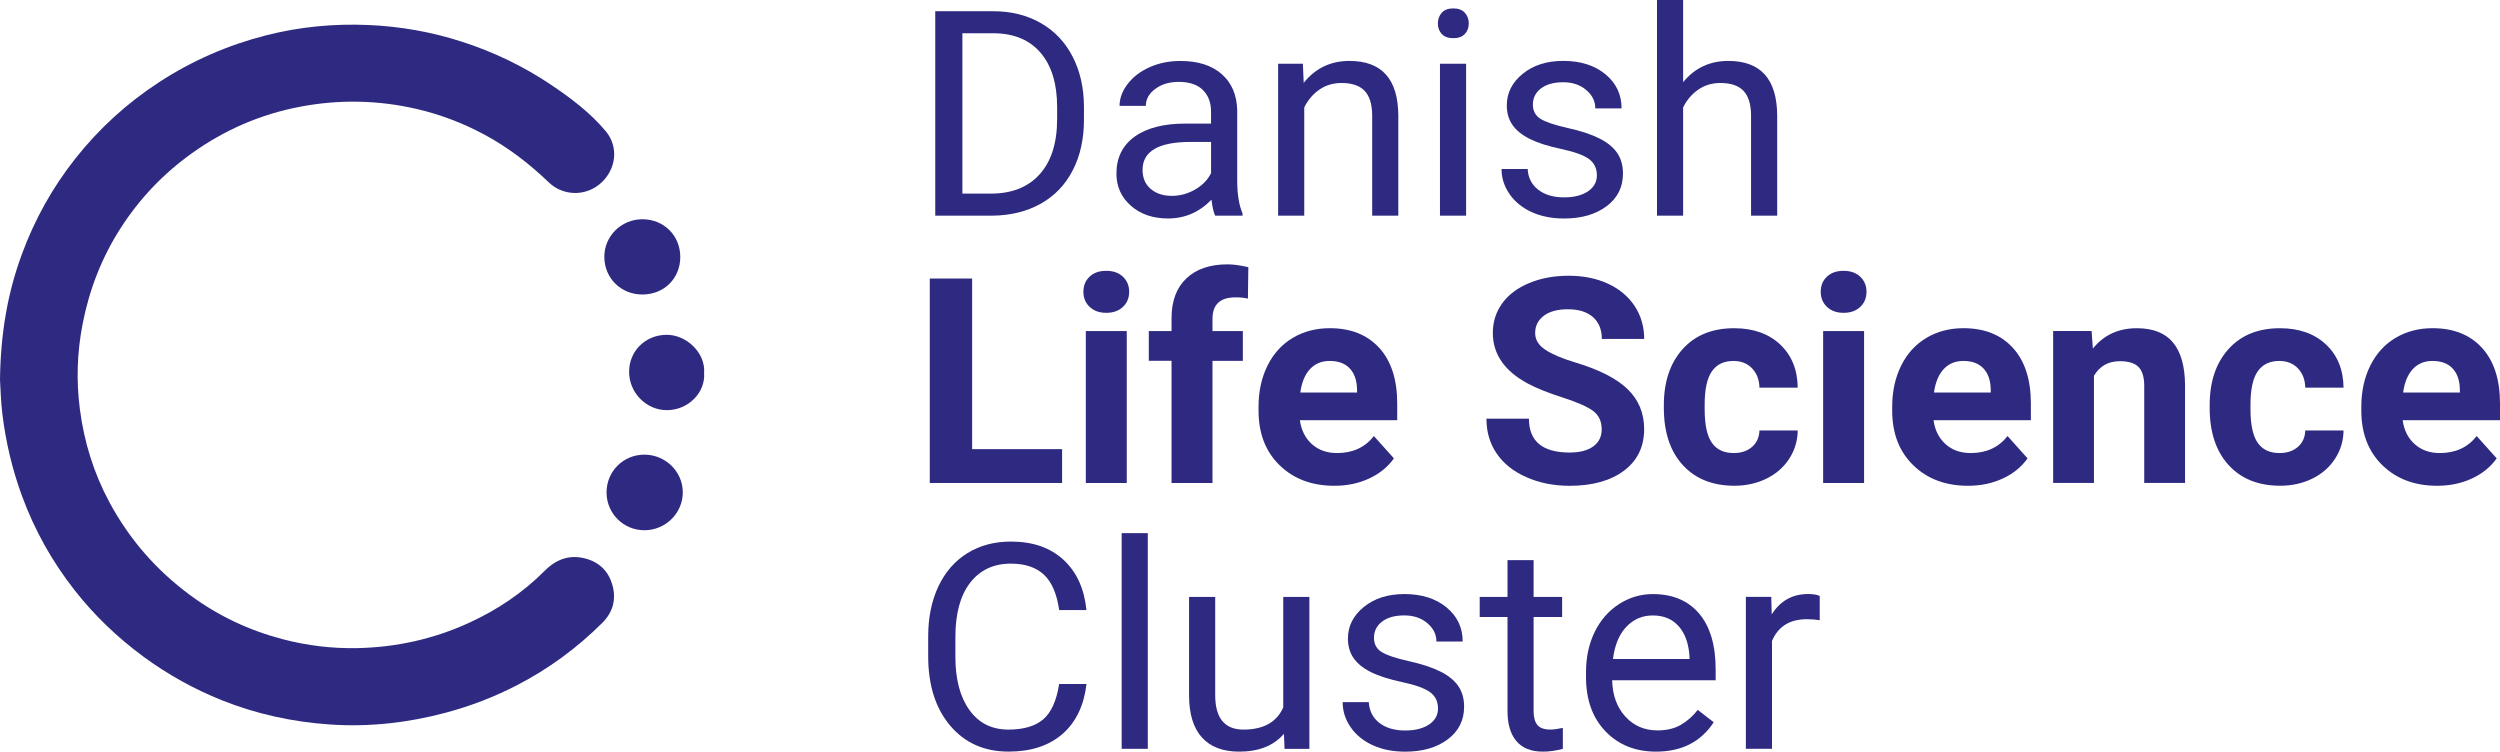 <svg xmlns="http://www.w3.org/2000/svg" width="612" height="184" viewBox="0 0 612 184" fill="none"><g clip-path="url(#clip0)"><path d="M228.95 52.799V2.749H243.16C247.536 2.749 251.414 3.715 254.779 5.639C258.144 7.563 260.743 10.304 262.575 13.854C264.408 17.403 265.332 21.487 265.356 26.089V29.286C265.356 34.006 264.439 38.145 262.607 41.694C260.774 45.244 258.16 47.977 254.755 49.878C251.359 51.778 247.394 52.752 242.883 52.799H228.95ZM235.593 8.144V47.396H242.575C247.694 47.396 251.675 45.817 254.518 42.652C257.362 39.487 258.784 34.98 258.784 29.129V26.207C258.784 20.521 257.441 16.1 254.755 12.943C252.07 9.785 248.263 8.191 243.334 8.144H235.593Z" fill="#2E2A81"></path><path d="M297.473 52.799C297.102 52.069 296.802 50.757 296.572 48.88C293.602 51.951 290.048 53.482 285.925 53.482C282.236 53.482 279.211 52.446 276.849 50.372C274.487 48.299 273.302 45.668 273.302 42.487C273.302 38.616 274.787 35.608 277.741 33.464C280.704 31.32 284.866 30.252 290.238 30.252H296.462V27.33C296.462 25.108 295.79 23.341 294.456 22.021C293.121 20.702 291.146 20.042 288.547 20.042C286.264 20.042 284.353 20.616 282.813 21.762C281.264 22.909 280.498 24.291 280.498 25.924H274.068C274.068 24.071 274.732 22.273 276.059 20.545C277.386 18.817 279.179 17.443 281.454 16.437C283.729 15.432 286.217 14.922 288.942 14.922C293.255 14.922 296.628 15.99 299.069 18.134C301.509 20.278 302.781 23.223 302.868 26.985V44.105C302.868 47.522 303.302 50.239 304.179 52.249V52.799H297.473ZM286.857 47.946C288.863 47.946 290.767 47.427 292.56 46.399C294.353 45.37 295.656 44.027 296.47 42.378V34.744H291.454C283.618 34.744 279.7 37.022 279.7 41.584C279.7 43.579 280.372 45.134 281.707 46.257C283.042 47.388 284.764 47.946 286.857 47.946Z" fill="#2E2A81"></path><path d="M318.942 15.605L319.148 20.278C322.007 16.704 325.735 14.914 330.348 14.914C338.255 14.914 342.244 19.351 342.307 28.218V52.791H335.909V28.186C335.885 25.508 335.269 23.521 334.061 22.241C332.852 20.961 330.964 20.317 328.405 20.317C326.336 20.317 324.511 20.867 322.947 21.966C321.383 23.066 320.159 24.511 319.282 26.294V52.791H312.884V15.605H318.942Z" fill="#2E2A81"></path><path d="M351.991 5.741C351.991 4.712 352.307 3.84 352.939 3.126C353.571 2.419 354.511 2.058 355.759 2.058C357.007 2.058 357.947 2.411 358.595 3.126C359.242 3.833 359.558 4.704 359.558 5.741C359.558 6.778 359.235 7.634 358.595 8.317C357.947 9.008 357.007 9.346 355.759 9.346C354.519 9.346 353.579 9 352.939 8.317C352.307 7.634 351.991 6.77 351.991 5.741ZM358.903 52.799H352.505V15.605H358.903V52.799Z" fill="#2E2A81"></path><path d="M390.917 42.927C390.917 41.207 390.269 39.872 388.966 38.922C387.663 37.972 385.396 37.155 382.157 36.464C378.919 35.773 376.351 34.948 374.448 33.99C372.544 33.024 371.138 31.885 370.23 30.55C369.321 29.223 368.863 27.637 368.863 25.807C368.863 22.759 370.159 20.183 372.749 18.071C375.34 15.958 378.658 14.906 382.686 14.906C386.928 14.906 390.364 15.998 393.002 18.173C395.641 20.348 396.96 23.136 396.96 26.529H390.53C390.53 24.786 389.787 23.286 388.302 22.029C386.817 20.773 384.945 20.136 382.686 20.136C380.356 20.136 378.539 20.639 377.22 21.652C375.909 22.657 375.253 23.977 375.253 25.602C375.253 27.142 375.862 28.296 377.086 29.074C378.31 29.851 380.514 30.597 383.705 31.312C386.896 32.019 389.479 32.867 391.462 33.856C393.445 34.838 394.914 36.024 395.87 37.414C396.825 38.804 397.307 40.493 397.307 42.487C397.307 45.81 395.972 48.472 393.295 50.482C390.625 52.485 387.149 53.49 382.892 53.49C379.898 53.49 377.244 52.964 374.937 51.912C372.631 50.859 370.83 49.383 369.527 47.498C368.223 45.605 367.576 43.563 367.576 41.364H373.974C374.084 43.493 374.945 45.189 376.549 46.438C378.152 47.687 380.269 48.315 382.892 48.315C385.309 48.315 387.252 47.828 388.721 46.854C390.182 45.857 390.917 44.561 390.917 42.927Z" fill="#2E2A81"></path><path d="M412.038 20.105C414.874 16.642 418.563 14.914 423.097 14.914C431.004 14.914 434.993 19.351 435.056 28.218V52.791H428.658V28.186C428.634 25.508 428.018 23.521 426.809 22.241C425.601 20.961 423.713 20.317 421.154 20.317C419.084 20.317 417.26 20.867 415.696 21.966C414.132 23.066 412.907 24.511 412.03 26.294V52.791H405.632V0H412.03V20.105H412.038Z" fill="#2E2A81"></path><path d="M265.98 167.429C265.356 172.722 263.389 176.806 260.088 179.681C256.778 182.555 252.386 183.992 246.896 183.992C240.949 183.992 236.185 181.872 232.599 177.631C229.013 173.39 227.22 167.72 227.22 160.62V155.806C227.22 151.157 228.057 147.065 229.724 143.539C231.391 140.012 233.761 137.303 236.825 135.41C239.89 133.518 243.437 132.575 247.473 132.575C252.821 132.575 257.11 134.06 260.332 137.028C263.555 139.997 265.435 144.104 265.964 149.35H259.29C258.713 145.353 257.465 142.455 255.538 140.664C253.61 138.874 250.925 137.978 247.465 137.978C243.223 137.978 239.898 139.541 237.489 142.659C235.08 145.777 233.879 150.214 233.879 155.971V160.824C233.879 166.259 235.016 170.586 237.299 173.79C239.582 177.003 242.773 178.605 246.873 178.605C250.562 178.605 253.389 177.772 255.356 176.115C257.331 174.45 258.634 171.56 259.282 167.437H265.98V167.429Z" fill="#2E2A81"></path><path d="M280.98 183.309H274.582V130.51H280.98V183.309Z" fill="#2E2A81"></path><path d="M314.306 179.633C311.818 182.547 308.16 184 303.35 184C299.361 184 296.328 182.846 294.243 180.544C292.157 178.243 291.099 174.835 291.083 170.319V146.122H297.481V170.146C297.481 175.785 299.788 178.605 304.393 178.605C309.282 178.605 312.529 176.798 314.14 173.17V146.122H320.538V183.317H314.456L314.306 179.633Z" fill="#2E2A81"></path><path d="M352.023 173.445C352.023 171.725 351.376 170.39 350.072 169.44C348.769 168.489 346.502 167.673 343.263 166.981C340.025 166.29 337.458 165.466 335.554 164.508C333.651 163.549 332.245 162.403 331.336 161.068C330.428 159.741 329.97 158.154 329.97 156.324C329.97 153.277 331.265 150.701 333.856 148.589C336.447 146.484 339.764 145.424 343.793 145.424C348.034 145.424 351.47 146.515 354.109 148.691C356.747 150.866 358.066 153.654 358.066 157.047H351.636C351.636 155.303 350.894 153.803 349.409 152.547C347.924 151.29 346.052 150.654 343.793 150.654C341.463 150.654 339.646 151.157 338.327 152.17C337.015 153.175 336.352 154.494 336.352 156.12C336.352 157.659 336.96 158.814 338.185 159.591C339.409 160.369 341.613 161.115 344.804 161.83C347.995 162.536 350.586 163.385 352.568 164.374C354.551 165.356 356.02 166.542 356.976 167.932C357.932 169.322 358.414 171.01 358.414 173.005C358.414 176.327 357.079 178.989 354.401 181C351.723 183.003 348.256 184.008 343.998 184.008C341.004 184.008 338.35 183.482 336.044 182.429C333.737 181.377 331.936 179.9 330.633 178.016C329.33 176.123 328.682 174.081 328.682 171.882H335.08C335.199 174.01 336.052 175.707 337.655 176.955C339.259 178.204 341.368 178.825 343.998 178.825C346.415 178.825 348.358 178.338 349.82 177.364C351.297 176.374 352.023 175.078 352.023 173.445Z" fill="#2E2A81"></path><path d="M375.428 137.114V146.122H382.41V151.039H375.428V174.128C375.428 175.62 375.736 176.736 376.36 177.482C376.984 178.228 378.042 178.597 379.543 178.597C380.278 178.597 381.297 178.463 382.584 178.188V183.317C380.902 183.772 379.267 184 377.679 184C374.819 184 372.663 183.144 371.217 181.424C369.764 179.704 369.037 177.262 369.037 174.105V151.039H362.229V146.122H369.037V137.114H375.428Z" fill="#2E2A81"></path><path d="M405.404 184C400.333 184 396.21 182.343 393.027 179.037C389.844 175.722 388.256 171.301 388.256 165.748V164.578C388.256 160.887 388.967 157.596 390.381 154.699C391.795 151.801 393.777 149.531 396.329 147.89C398.872 146.248 401.637 145.431 404.607 145.431C409.472 145.431 413.248 147.026 415.949 150.206C418.643 153.395 419.994 157.95 419.994 163.887V166.534H394.654C394.749 170.201 395.823 173.162 397.885 175.416C399.946 177.67 402.569 178.801 405.752 178.801C408.011 178.801 409.923 178.345 411.494 177.427C413.066 176.508 414.433 175.298 415.61 173.783L419.52 176.806C416.376 181.605 411.676 184 405.404 184ZM404.607 150.662C402.024 150.662 399.859 151.596 398.106 153.466C396.352 155.335 395.27 157.95 394.859 161.319H413.596V160.84C413.414 157.612 412.537 155.107 410.965 153.332C409.401 151.549 407.284 150.662 404.607 150.662Z" fill="#2E2A81"></path><path d="M445.467 151.824C444.496 151.667 443.453 151.581 442.324 151.581C438.129 151.581 435.286 153.356 433.785 156.905V183.301H427.387V146.107H433.611L433.714 150.403C435.807 147.081 438.785 145.416 442.632 145.416C443.88 145.416 444.82 145.573 445.467 145.895V151.824Z" fill="#2E2A81"></path><path d="M237.979 109.949H260.001V118.235H227.607V68.184H237.979V109.949Z" fill="#2E2A81"></path><path d="M265.214 71.42C265.214 69.928 265.711 68.703 266.715 67.745C267.718 66.778 269.084 66.299 270.814 66.299C272.52 66.299 273.879 66.778 274.898 67.745C275.909 68.71 276.422 69.936 276.422 71.42C276.422 72.936 275.909 74.169 274.882 75.135C273.855 76.101 272.505 76.58 270.822 76.58C269.14 76.58 267.789 76.101 266.762 75.135C265.727 74.169 265.214 72.928 265.214 71.42ZM275.83 118.235H265.806V81.04H275.83V118.235Z" fill="#2E2A81"></path><path d="M286.794 118.235V88.329H281.225V81.04H286.794V77.876C286.794 73.705 287.994 70.47 290.404 68.168C292.813 65.868 296.186 64.713 300.514 64.713C301.897 64.713 303.587 64.941 305.593 65.404L305.491 73.1C304.661 72.896 303.65 72.794 302.449 72.794C298.69 72.794 296.818 74.546 296.818 78.056V81.048H304.25V88.336H296.818V118.243H286.794V118.235Z" fill="#2E2A81"></path><path d="M326.652 118.918C321.162 118.918 316.699 117.245 313.255 113.9C309.811 110.554 308.089 106.093 308.089 100.525V99.559C308.089 95.821 308.816 92.483 310.269 89.538C311.723 86.593 313.777 84.323 316.438 82.729C319.1 81.135 322.134 80.341 325.546 80.341C330.664 80.341 334.693 81.944 337.631 85.156C340.57 88.368 342.039 92.915 342.039 98.805V102.865H318.216C318.54 105.292 319.511 107.24 321.138 108.708C322.766 110.177 324.819 110.907 327.307 110.907C331.154 110.907 334.164 109.517 336.328 106.745L341.233 112.211C339.732 114.316 337.71 115.965 335.151 117.143C332.6 118.329 329.764 118.918 326.652 118.918ZM325.506 88.36C323.524 88.36 321.92 89.028 320.68 90.363C319.448 91.698 318.658 93.606 318.311 96.096H332.205V95.302C332.157 93.096 331.557 91.383 330.404 90.174C329.266 88.965 327.631 88.36 325.506 88.36Z" fill="#2E2A81"></path><path d="M392.094 105.104C392.094 103.156 391.399 101.664 390.017 100.619C388.635 99.575 386.146 98.475 382.552 97.321C378.958 96.166 376.107 95.028 374.014 93.897C368.295 90.826 365.443 86.687 365.443 81.488C365.443 78.787 366.21 76.376 367.742 74.255C369.274 72.135 371.478 70.478 374.345 69.292C377.213 68.098 380.435 67.501 384.006 67.501C387.6 67.501 390.807 68.145 393.619 69.441C396.431 70.737 398.611 72.567 400.167 74.923C401.723 77.287 402.497 79.965 402.497 82.965H392.126C392.126 80.671 391.399 78.889 389.946 77.616C388.492 76.344 386.454 75.708 383.824 75.708C381.289 75.708 379.314 76.242 377.916 77.31C376.51 78.378 375.807 79.776 375.807 81.519C375.807 83.145 376.628 84.512 378.279 85.611C379.93 86.711 382.355 87.74 385.554 88.706C391.454 90.472 395.751 92.656 398.445 95.271C401.139 97.886 402.489 101.138 402.489 105.033C402.489 109.36 400.838 112.761 397.545 115.227C394.251 117.693 389.811 118.926 384.235 118.926C380.364 118.926 376.834 118.219 373.658 116.813C370.475 115.407 368.05 113.475 366.383 111.017C364.709 108.567 363.879 105.724 363.879 102.496H374.282C374.282 108.017 377.6 110.782 384.243 110.782C386.707 110.782 388.635 110.287 390.017 109.29C391.399 108.292 392.094 106.886 392.094 105.104Z" fill="#2E2A81"></path><path d="M424.417 110.907C426.257 110.907 427.758 110.405 428.911 109.392C430.064 108.386 430.665 107.043 430.712 105.371H440.08C440.057 107.892 439.361 110.201 438.003 112.297C436.644 114.394 434.78 116.02 432.418 117.174C430.057 118.329 427.442 118.91 424.59 118.91C419.243 118.91 415.025 117.222 411.936 113.837C408.848 110.452 407.308 105.787 407.308 99.834V99.182C407.308 93.457 408.84 88.878 411.905 85.47C414.97 82.053 419.18 80.349 424.519 80.349C429.196 80.349 432.948 81.677 435.775 84.323C438.595 86.97 440.033 90.496 440.08 94.894H430.712C430.665 92.962 430.064 91.383 428.911 90.174C427.758 88.965 426.233 88.36 424.346 88.36C422.015 88.36 420.262 89.2 419.077 90.889C417.892 92.577 417.3 95.31 417.3 99.096V100.124C417.3 103.957 417.884 106.714 419.061 108.386C420.238 110.075 422.023 110.907 424.417 110.907Z" fill="#2E2A81"></path><path d="M445.712 71.42C445.712 69.928 446.21 68.703 447.213 67.745C448.216 66.778 449.582 66.299 451.312 66.299C453.018 66.299 454.377 66.778 455.396 67.745C456.407 68.71 456.92 69.936 456.92 71.42C456.92 72.936 456.407 74.169 455.38 75.135C454.353 76.101 453.003 76.58 451.32 76.58C449.638 76.58 448.287 76.101 447.26 75.135C446.225 74.169 445.712 72.928 445.712 71.42ZM456.328 118.235H446.304V81.04H456.328V118.235Z" fill="#2E2A81"></path><path d="M481.77 118.918C476.281 118.918 471.818 117.245 468.374 113.9C464.93 110.554 463.208 106.093 463.208 100.525V99.559C463.208 95.821 463.935 92.483 465.388 89.538C466.842 86.593 468.895 84.323 471.557 82.729C474.219 81.135 477.252 80.341 480.665 80.341C485.783 80.341 489.812 81.944 492.75 85.156C495.688 88.368 497.158 92.915 497.158 98.805V102.865H473.334C473.658 105.292 474.63 107.24 476.257 108.708C477.884 110.177 479.938 110.907 482.426 110.907C486.273 110.907 489.282 109.517 491.447 106.745L496.352 112.211C494.851 114.316 492.829 115.965 490.27 117.143C487.718 118.329 484.883 118.918 481.77 118.918ZM480.633 88.36C478.65 88.36 477.047 89.028 475.807 90.363C474.575 91.698 473.785 93.606 473.437 96.096H487.331V95.302C487.284 93.096 486.684 91.383 485.53 90.174C484.385 88.965 482.75 88.36 480.633 88.36Z" fill="#2E2A81"></path><path d="M512.024 81.04L512.332 85.336C515.002 82.014 518.588 80.349 523.082 80.349C527.048 80.349 529.994 81.504 531.929 83.821C533.864 86.137 534.86 89.593 534.899 94.203V118.227H524.907V94.439C524.907 92.334 524.449 90.802 523.525 89.852C522.601 88.902 521.068 88.423 518.928 88.423C516.116 88.423 514.007 89.617 512.601 91.996V118.219H502.608V81.025H512.024V81.04Z" fill="#2E2A81"></path><path d="M558.035 110.907C559.876 110.907 561.377 110.405 562.53 109.392C563.683 108.386 564.283 107.043 564.331 105.371H573.699C573.675 107.892 572.98 110.201 571.621 112.297C570.263 114.394 568.399 116.02 566.037 117.174C563.675 118.329 561.061 118.91 558.209 118.91C552.862 118.91 548.643 117.222 545.555 113.837C542.467 110.452 540.926 105.787 540.926 99.834V99.182C540.926 93.457 542.459 88.878 545.523 85.47C548.588 82.053 552.798 80.349 558.138 80.349C562.814 80.349 566.566 81.677 569.394 84.323C572.214 86.97 573.651 90.496 573.699 94.894H564.331C564.283 92.962 563.683 91.383 562.53 90.174C561.377 88.965 559.852 88.36 557.964 88.36C555.634 88.36 553.881 89.2 552.696 90.889C551.511 92.577 550.918 95.31 550.918 99.096V100.124C550.918 103.957 551.503 106.714 552.68 108.386C553.849 110.075 555.634 110.907 558.035 110.907Z" fill="#2E2A81"></path><path d="M596.613 118.918C591.123 118.918 586.66 117.245 583.216 113.9C579.772 110.554 578.05 106.093 578.05 100.525V99.559C578.05 95.821 578.777 92.483 580.23 89.538C581.684 86.593 583.738 84.323 586.399 82.729C589.061 81.135 592.095 80.341 595.507 80.341C600.625 80.341 604.654 81.944 607.592 85.156C610.531 88.368 612 92.915 612 98.805V102.865H588.177C588.501 105.292 589.472 107.24 591.099 108.708C592.726 110.177 594.78 110.907 597.268 110.907C601.115 110.907 604.125 109.517 606.289 106.745L611.194 112.211C609.693 114.316 607.671 115.965 605.112 117.143C602.561 118.329 599.725 118.918 596.613 118.918ZM595.475 88.36C593.493 88.36 591.889 89.028 590.649 90.363C589.417 91.698 588.627 93.606 588.279 96.096H602.174V95.302C602.126 93.096 601.526 91.383 600.373 90.174C599.227 88.965 597.592 88.36 595.475 88.36Z" fill="#2E2A81"></path><path d="M0 92.954C0.15 81.598 1.84 71.781 5.355 62.231C8.483 53.726 12.828 45.927 18.428 38.836C24.234 31.493 31.074 25.241 38.957 20.113C47.07 14.827 55.798 11.034 65.174 8.639C73.365 6.55 81.691 5.764 90.103 6.118C97.97 6.448 105.656 7.806 113.176 10.241C120.948 12.754 128.207 16.257 134.953 20.796C139.811 24.063 144.503 27.597 148.278 32.105C151.509 35.961 150.861 41.451 147.094 44.82C143.436 48.103 137.907 48.063 134.321 44.624C129.558 40.053 124.376 36.063 118.539 32.93C113.357 30.15 107.907 28.061 102.18 26.718C92.654 24.487 83.057 24.299 73.452 26.129C63.807 27.966 55 31.783 47.006 37.493C39.953 42.535 34.108 48.692 29.463 55.948C24.874 63.119 21.848 70.941 20.221 79.32C18.87 86.271 18.649 93.253 19.558 100.211C20.6 108.214 22.962 115.863 26.825 123.017C31.675 132.018 38.215 139.518 46.446 145.62C53.341 150.725 60.964 154.322 69.21 156.481C75.182 158.044 81.319 158.79 87.552 158.657C97.022 158.452 106.067 156.442 114.645 152.547C121.612 149.382 127.923 145.164 133.349 139.722C136.209 136.855 139.542 135.646 143.547 136.792C146.912 137.751 149.053 140.036 149.945 143.311C150.885 146.766 150.024 149.9 147.449 152.468C141.288 158.602 134.353 163.706 126.628 167.704C121.027 170.602 115.174 172.864 109.045 174.489C99.763 176.955 90.371 178.008 80.798 177.356C71.698 176.735 62.867 174.835 54.4 171.458C47.528 168.709 41.098 165.152 35.111 160.746C28.752 156.065 23.12 150.678 18.278 144.505C12.788 137.507 8.483 129.842 5.403 121.462C2.986 114.897 1.406 108.166 0.569 101.255C0.197 98.106 0.126 94.91 0 92.954Z" fill="#2E2A81"></path><path d="M157.797 129.803C152.662 129.826 148.523 125.743 148.484 120.622C148.444 115.415 152.567 111.284 157.781 111.3C162.907 111.316 167.117 115.431 167.149 120.465C167.18 125.578 162.97 129.779 157.797 129.803Z" fill="#2E2A81"></path><path d="M157.307 72.095C152.07 72.119 148.018 68.176 147.939 62.985C147.868 57.849 152.062 53.663 157.283 53.671C162.52 53.679 166.525 57.676 166.533 62.891C166.541 68.129 162.591 72.072 157.307 72.095Z" fill="#2E2A81"></path><path d="M172.37 91.36C172.702 96.056 168.531 100.384 163.302 100.407C158.183 100.423 153.989 96.127 154.005 90.983C154.021 85.902 158.002 82.006 163.128 81.959C168.018 81.912 172.757 86.341 172.37 91.36Z" fill="#2E2A81"></path></g><defs><clipPath id="clip0"><rect width="612" height="184" fill="white"></rect></clipPath></defs></svg>